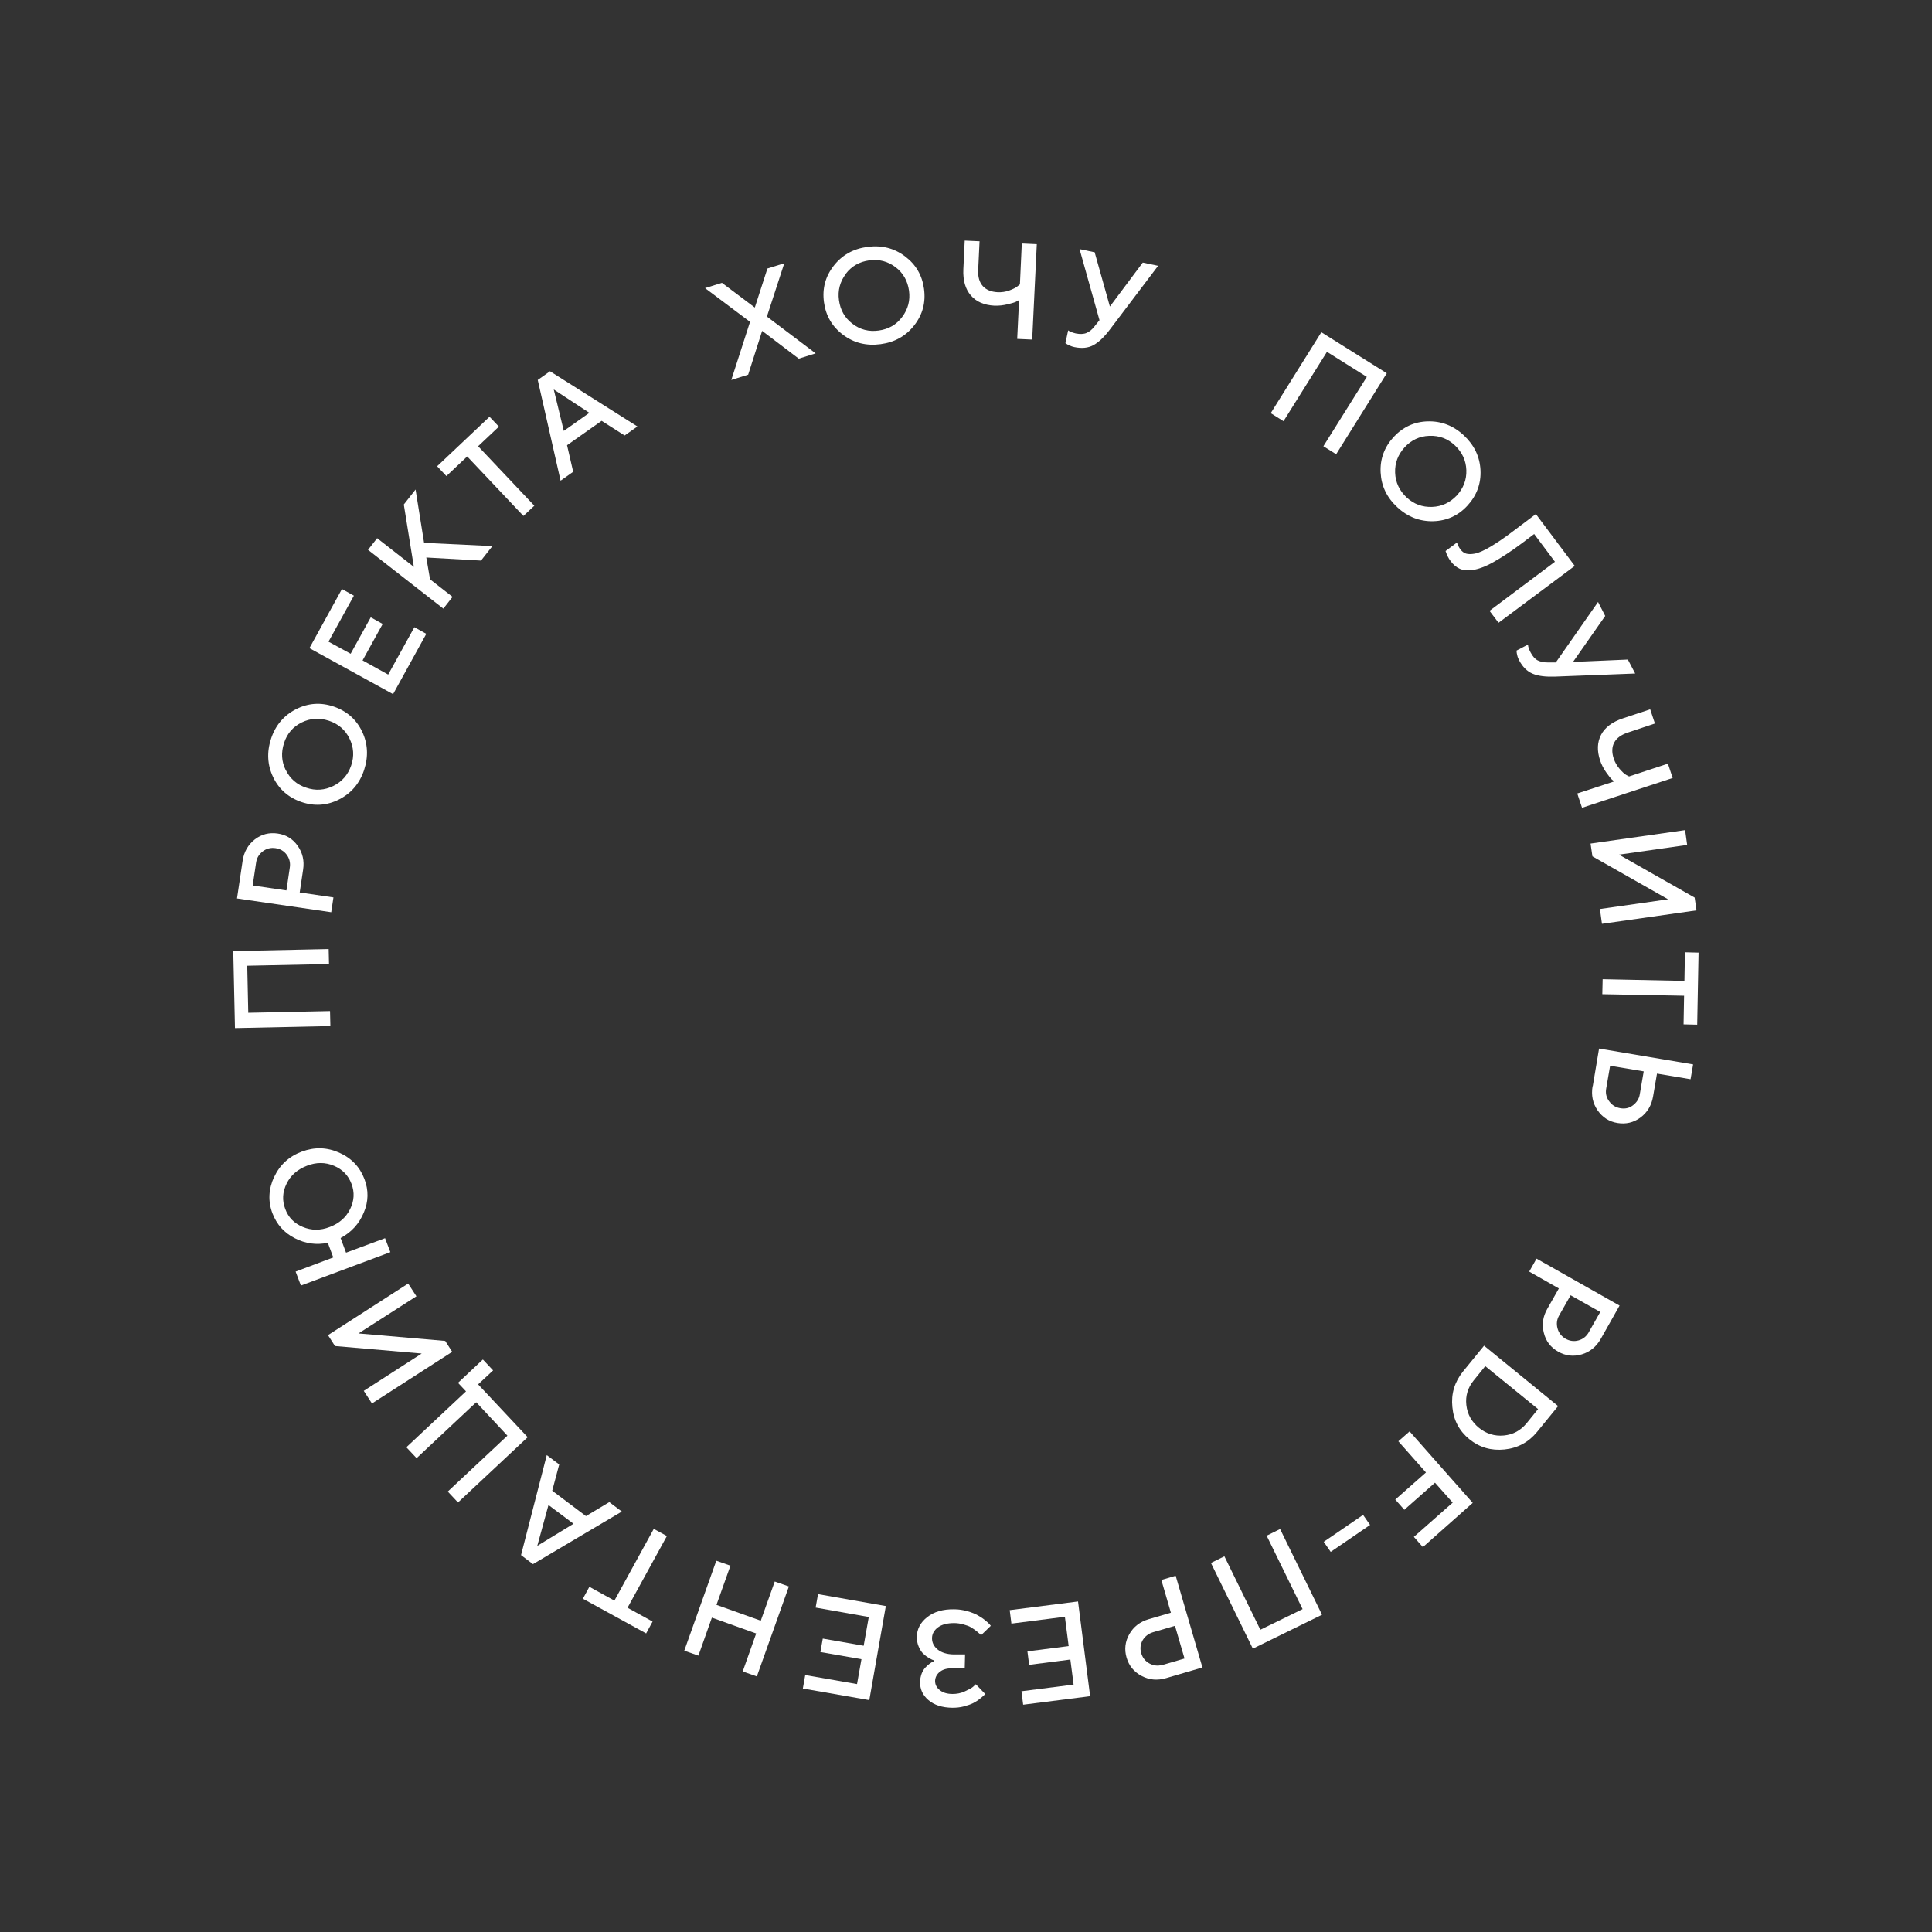 <?xml version="1.0" encoding="UTF-8"?> <svg xmlns="http://www.w3.org/2000/svg" id="a" viewBox="0 0 113.39 113.39"><rect x="0" y="0" width="113.39" height="113.39" fill="#333333" stroke="none"/> <defs> <style>.b{fill:#fff;}</style> </defs> <path class="b" d="M44.3,18.05l.74-2.29,.99-.31-1.02,3.13,2.86,2.16-.99,.31-2.15-1.63-.82,2.57-.99,.31,1.1-3.41-2.64-1.98,.99-.31,1.93,1.45Z"></path> <path class="b" d="M49.48,19.65c-.64-.48-1.01-1.11-1.12-1.91-.11-.8,.08-1.51,.57-2.14,.49-.63,1.15-1,1.98-1.11,.83-.11,1.56,.07,2.2,.55s1.01,1.11,1.12,1.91c.11,.8-.08,1.51-.57,2.14s-1.15,1-1.98,1.11c-.83,.11-1.56-.07-2.2-.55Zm.16-3.57c-.34,.45-.48,.97-.4,1.54,.08,.58,.34,1.04,.79,1.38,.45,.35,.97,.48,1.54,.4,.58-.08,1.04-.34,1.38-.8,.34-.45,.48-.97,.4-1.54s-.34-1.04-.79-1.38c-.45-.34-.97-.48-1.54-.4-.58,.08-1.04,.34-1.38,.79Z"></path> <path class="b" d="M57.49,14.17l-.08,1.68c-.02,.4,.07,.71,.27,.94,.2,.22,.49,.34,.87,.36,.23,.01,.46-.02,.68-.1,.22-.08,.38-.16,.48-.24l.15-.12,.11-2.4,.88,.04-.27,5.6-.88-.04,.11-2.28s-.1,.06-.18,.1c-.08,.04-.25,.09-.5,.15s-.51,.09-.77,.08c-.6-.03-1.06-.23-1.38-.6-.32-.37-.47-.88-.44-1.54l.08-1.68,.88,.04Z"></path> <path class="b" d="M64.25,14.82l.89,3.17,1.93-2.58,.9,.19-2.83,3.74c-.33,.44-.66,.75-.97,.92-.32,.17-.69,.2-1.12,.11-.09-.02-.19-.05-.27-.09-.09-.04-.15-.07-.19-.1l-.06-.04,.16-.75c.09,.07,.24,.13,.45,.18,.25,.05,.47,.04,.63-.03,.17-.07,.33-.2,.48-.4l.28-.35-1.17-4.17,.9,.19Z"></path> <path class="b" d="M81.39,21.91l-2.97,4.75-.75-.47,2.55-4.07-2.34-1.47-2.55,4.07-.75-.47,2.97-4.75,3.83,2.4Z"></path> <path class="b" d="M81.03,27.73c-.04-.79,.22-1.49,.76-2.08,.55-.59,1.22-.9,2.01-.92s1.5,.25,2.11,.82c.61,.57,.94,1.25,.98,2.04,.04,.79-.22,1.49-.76,2.08s-1.22,.9-2.01,.92-1.5-.25-2.11-.82c-.62-.57-.94-1.25-.98-2.04Zm2.85-2.15c-.57,.02-1.05,.25-1.44,.67-.39,.43-.58,.92-.56,1.49,.02,.57,.25,1.05,.67,1.45,.43,.4,.93,.58,1.5,.56,.57-.02,1.05-.25,1.45-.67,.39-.43,.58-.92,.56-1.49-.02-.57-.25-1.05-.67-1.45-.43-.4-.92-.58-1.49-.56Z"></path> <path class="b" d="M92.44,33.2l-4.49,3.35-.53-.7,3.84-2.88-1.22-1.63-.7,.53c-.64,.48-1.21,.85-1.69,1.12s-.88,.41-1.2,.46-.58,.02-.78-.07c-.2-.09-.38-.24-.54-.46-.06-.08-.11-.16-.16-.26-.05-.1-.08-.18-.1-.24l-.03-.08,.67-.5c.05,.16,.12,.29,.2,.4,.09,.12,.2,.21,.33,.25s.31,.04,.53,0c.23-.05,.53-.18,.9-.4,.37-.22,.82-.52,1.33-.91l1.34-1.01,2.28,3.04Z"></path> <path class="b" d="M94.21,36.15l-1.89,2.7,3.22-.14,.43,.82-4.69,.18c-.55,.02-1-.03-1.33-.17-.33-.14-.59-.4-.8-.8-.04-.09-.08-.17-.1-.27-.02-.09-.04-.16-.04-.22v-.07l.67-.35c0,.12,.05,.27,.15,.46,.12,.23,.26,.39,.42,.47,.16,.08,.36,.12,.61,.12h.45l2.48-3.55,.42,.82Z"></path> <path class="b" d="M97.11,42.47l-1.59,.53c-.38,.13-.64,.32-.78,.58-.14,.26-.15,.58-.03,.94,.07,.22,.19,.42,.34,.6,.15,.17,.28,.3,.39,.36l.17,.09,2.28-.75,.28,.84-5.32,1.75-.28-.84,2.17-.71s-.1-.07-.16-.13c-.06-.06-.17-.2-.32-.41-.15-.22-.27-.45-.35-.69-.19-.57-.17-1.07,.06-1.51,.23-.43,.65-.75,1.28-.96l1.6-.53,.28,.84Z"></path> <path class="b" d="M94.02,54.22l-.12-.87,4-.57-4.44-2.52-.11-.75,5.55-.79,.12,.87-4,.57,4.44,2.52,.11,.75-5.55,.79Z"></path> <path class="b" d="M99.69,55.9l-.08,4.24-.8-.02,.03-1.68-4.8-.09,.02-.88,4.8,.1,.03-1.68,.8,.02Z"></path> <path class="b" d="M93.48,63.75l.37-2.21,5.52,.93-.15,.87-1.97-.33-.23,1.34c-.09,.53-.34,.94-.74,1.24-.41,.3-.86,.4-1.35,.32-.49-.08-.88-.33-1.17-.75-.28-.41-.38-.88-.29-1.41Zm1.02-1.21l-.23,1.34c-.05,.27,0,.52,.17,.75s.37,.36,.65,.41c.28,.05,.53,0,.75-.17s.36-.38,.4-.65l.23-1.34-1.97-.33Z"></path> <path class="b" d="M95.05,76.63l-1.1,1.95c-.26,.46-.64,.77-1.12,.91-.48,.14-.94,.09-1.38-.16-.44-.25-.72-.61-.84-1.1-.13-.49-.06-.96,.21-1.43l.67-1.18-1.74-.99,.43-.76,4.88,2.76Zm-1.8,1.55l.67-1.18-1.74-.98-.67,1.18c-.14,.24-.17,.49-.1,.76,.07,.26,.23,.47,.47,.61,.25,.14,.5,.17,.76,.1s.46-.23,.6-.47Z"></path> <path class="b" d="M91.45,82.52l-1.24,1.52c-.49,.6-1.13,.95-1.91,1.03-.78,.08-1.47-.12-2.06-.6s-.93-1.11-1-1.89c-.08-.78,.13-1.47,.62-2.08l1.24-1.52,4.34,3.54Zm-1.86,1.02l.68-.84-3.1-2.52-.68,.84c-.34,.42-.49,.9-.43,1.44,.06,.54,.31,.99,.74,1.34,.43,.35,.92,.5,1.46,.45s.98-.29,1.33-.71Z"></path> <path class="b" d="M86.44,88.2l-2.93,2.6-.53-.6,2.28-2.01-1.04-1.17-1.8,1.59-.53-.6,1.8-1.59-1.62-1.83,.66-.58,3.71,4.2Z"></path> <path class="b" d="M78.1,91.08l-.41-.59,2.31-1.58,.41,.59-2.31,1.58Z"></path> <path class="b" d="M73.53,96.76l-2.46-5.03,.79-.39,2.11,4.31,2.48-1.21-2.11-4.31,.79-.39,2.46,5.03-4.06,1.99Z"></path> <path class="b" d="M70.59,97.86l-2.15,.63c-.51,.15-.99,.11-1.44-.13-.44-.23-.74-.59-.88-1.07s-.09-.94,.16-1.38c.25-.44,.63-.73,1.14-.88l1.3-.38-.56-1.92,.84-.25,1.57,5.38Zm-2.37-.14l1.3-.38-.56-1.92-1.3,.38c-.26,.08-.46,.24-.6,.47-.13,.24-.16,.49-.08,.76,.08,.27,.24,.47,.48,.6,.24,.13,.5,.16,.76,.08Z"></path> <path class="b" d="M62.49,94.89l-3.13,.4-.1-.79,4.01-.51,.71,5.56-3.93,.5-.1-.79,3.06-.39-.19-1.47-2.42,.31-.1-.79,2.42-.31-.22-1.71Z"></path> <path class="b" d="M54.82,97.45s-.07-.03-.11-.04c-.05-.02-.13-.07-.25-.14s-.22-.16-.31-.25c-.09-.1-.17-.23-.24-.4s-.1-.35-.1-.54c0-.46,.21-.86,.61-1.17,.4-.32,.93-.47,1.58-.46,.27,0,.52,.04,.77,.11,.25,.07,.45,.15,.61,.24,.16,.09,.3,.18,.42,.28s.21,.17,.27,.24l.08,.1-.57,.55s-.04-.04-.07-.07c-.03-.03-.1-.09-.2-.17-.1-.08-.21-.15-.32-.22s-.26-.12-.44-.17c-.18-.05-.36-.08-.55-.08-.4,0-.72,.08-.95,.25s-.35,.39-.35,.64,.1,.47,.33,.66c.22,.18,.53,.28,.93,.29h.68l-.02,.82h-.68c-.33-.02-.58,.05-.77,.19-.19,.15-.28,.33-.29,.54,0,.21,.08,.39,.27,.54,.18,.15,.43,.23,.76,.23,.23,0,.47-.04,.69-.14s.4-.19,.51-.28l.16-.15,.55,.57s-.04,.05-.08,.09c-.04,.04-.12,.1-.24,.2-.12,.1-.26,.18-.39,.25-.14,.07-.32,.13-.54,.19s-.45,.08-.68,.08c-.6-.01-1.06-.16-1.4-.45-.34-.29-.5-.65-.49-1.07,0-.17,.04-.33,.09-.48,.06-.15,.13-.26,.21-.35,.08-.09,.16-.16,.24-.22,.08-.06,.15-.11,.21-.13l.08-.04Z"></path> <path class="b" d="M50.98,94.9l-3.11-.55,.14-.79,3.98,.7-.97,5.52-3.9-.68,.14-.79,3.04,.53,.26-1.46-2.41-.42,.14-.79,2.4,.42,.3-1.69Z"></path> <path class="b" d="M40.16,96.88l1.88-5.28,.83,.29-.82,2.3,2.6,.93,.82-2.3,.83,.29-1.88,5.28-.83-.29,.79-2.23-2.6-.93-.79,2.23-.83-.29Z"></path> <path class="b" d="M37.93,95.87l-3.72-2.04,.38-.7,1.47,.81,2.31-4.21,.77,.42-2.31,4.21,1.47,.81-.38,.7Z"></path> <path class="b" d="M36.5,88.71l-5.22,3.09-.7-.53,1.51-5.87,.73,.55-.41,1.54,1.98,1.49,1.37-.82,.73,.55Zm-4.97,2.02l2.13-1.3-1.47-1.1-.66,2.41Z"></path> <path class="b" d="M30.97,84.35l-4.09,3.83-.6-.64,3.5-3.28-1.83-1.96-3.5,3.28-.6-.64,3.5-3.28-.47-.5,1.46-1.37,.6,.64-.88,.82,2.9,3.09Z"></path> <path class="b" d="M23.96,75.34l.48,.74-3.4,2.18,5.09,.44,.41,.64-4.71,3.03-.48-.74,3.4-2.19-5.09-.44-.41-.64,4.71-3.03Z"></path> <path class="b" d="M16.09,69.08c.33-.71,.87-1.21,1.62-1.49,.75-.28,1.48-.26,2.2,.06,.72,.32,1.21,.84,1.48,1.55,.25,.66,.24,1.32-.04,1.97-.27,.65-.72,1.15-1.36,1.49l.32,.86,2.29-.85,.31,.82-5.25,1.96-.31-.82,2.21-.83-.32-.86c-.67,.14-1.32,.05-1.94-.27-.63-.32-1.06-.81-1.31-1.46-.27-.71-.23-1.43,.1-2.14Zm3.51-.66c-.5-.21-1.03-.22-1.59,0s-.95,.56-1.19,1.05c-.24,.49-.27,.98-.08,1.48,.18,.5,.53,.85,1.03,1.06,.5,.21,1.03,.22,1.59,0,.55-.21,.95-.56,1.19-1.05,.24-.49,.27-.98,.08-1.48-.19-.5-.53-.85-1.03-1.06Z"></path> <path class="b" d="M13.69,55.82l5.6-.12,.02,.88-4.8,.1,.06,2.76,4.8-.1,.02,.88-5.6,.12-.1-4.52Z"></path> <path class="b" d="M13.91,52.73l.33-2.21c.08-.53,.32-.94,.71-1.25,.4-.31,.85-.42,1.34-.35,.5,.07,.89,.31,1.18,.72,.29,.41,.4,.88,.32,1.4l-.2,1.34,1.98,.29-.13,.87-5.54-.81Zm1.12-2.1l-.2,1.34,1.98,.29,.2-1.35c.04-.27-.02-.52-.18-.74s-.38-.35-.66-.39c-.28-.04-.53,.02-.75,.19-.22,.17-.35,.38-.39,.66Z"></path> <path class="b" d="M19.9,46.92c-.71,.36-1.45,.41-2.21,.15-.76-.26-1.32-.75-1.66-1.46s-.38-1.47-.12-2.26,.76-1.37,1.47-1.73c.71-.36,1.45-.41,2.21-.15,.76,.26,1.32,.75,1.66,1.46s.38,1.47,.12,2.26-.76,1.37-1.47,1.73Zm-3.13-1.73c.25,.51,.65,.86,1.2,1.04,.55,.19,1.08,.15,1.59-.1,.51-.25,.86-.65,1.05-1.2s.15-1.08-.1-1.59c-.25-.51-.66-.86-1.21-1.04s-1.08-.15-1.59,.1c-.51,.25-.86,.65-1.04,1.21s-.15,1.08,.1,1.59Z"></path> <path class="b" d="M22.79,39.58l1.53-2.77,.7,.39-1.95,3.54-4.91-2.7,1.91-3.47,.7,.39-1.49,2.7,1.3,.71,1.18-2.14,.7,.39-1.18,2.14,1.5,.83Z"></path> <path class="b" d="M22.14,31.59l2.15,1.68-.59-3.66,.69-.88,.5,3.13,4.01,.19-.67,.85-3.21-.18,.22,1.28,1.32,1.03-.54,.69-4.42-3.45,.54-.69Z"></path> <path class="b" d="M25.65,27.37l3.08-2.91,.55,.58-1.22,1.15,3.3,3.49-.64,.6-3.3-3.49-1.22,1.15-.55-.58Z"></path> <path class="b" d="M32.9,28.21l-1.34-5.91,.72-.51,5.13,3.24-.75,.53-1.35-.86-2.03,1.43,.36,1.56-.75,.53Zm-.4-5.35l.59,2.43,1.5-1.06-2.09-1.37Z"></path> </svg> 